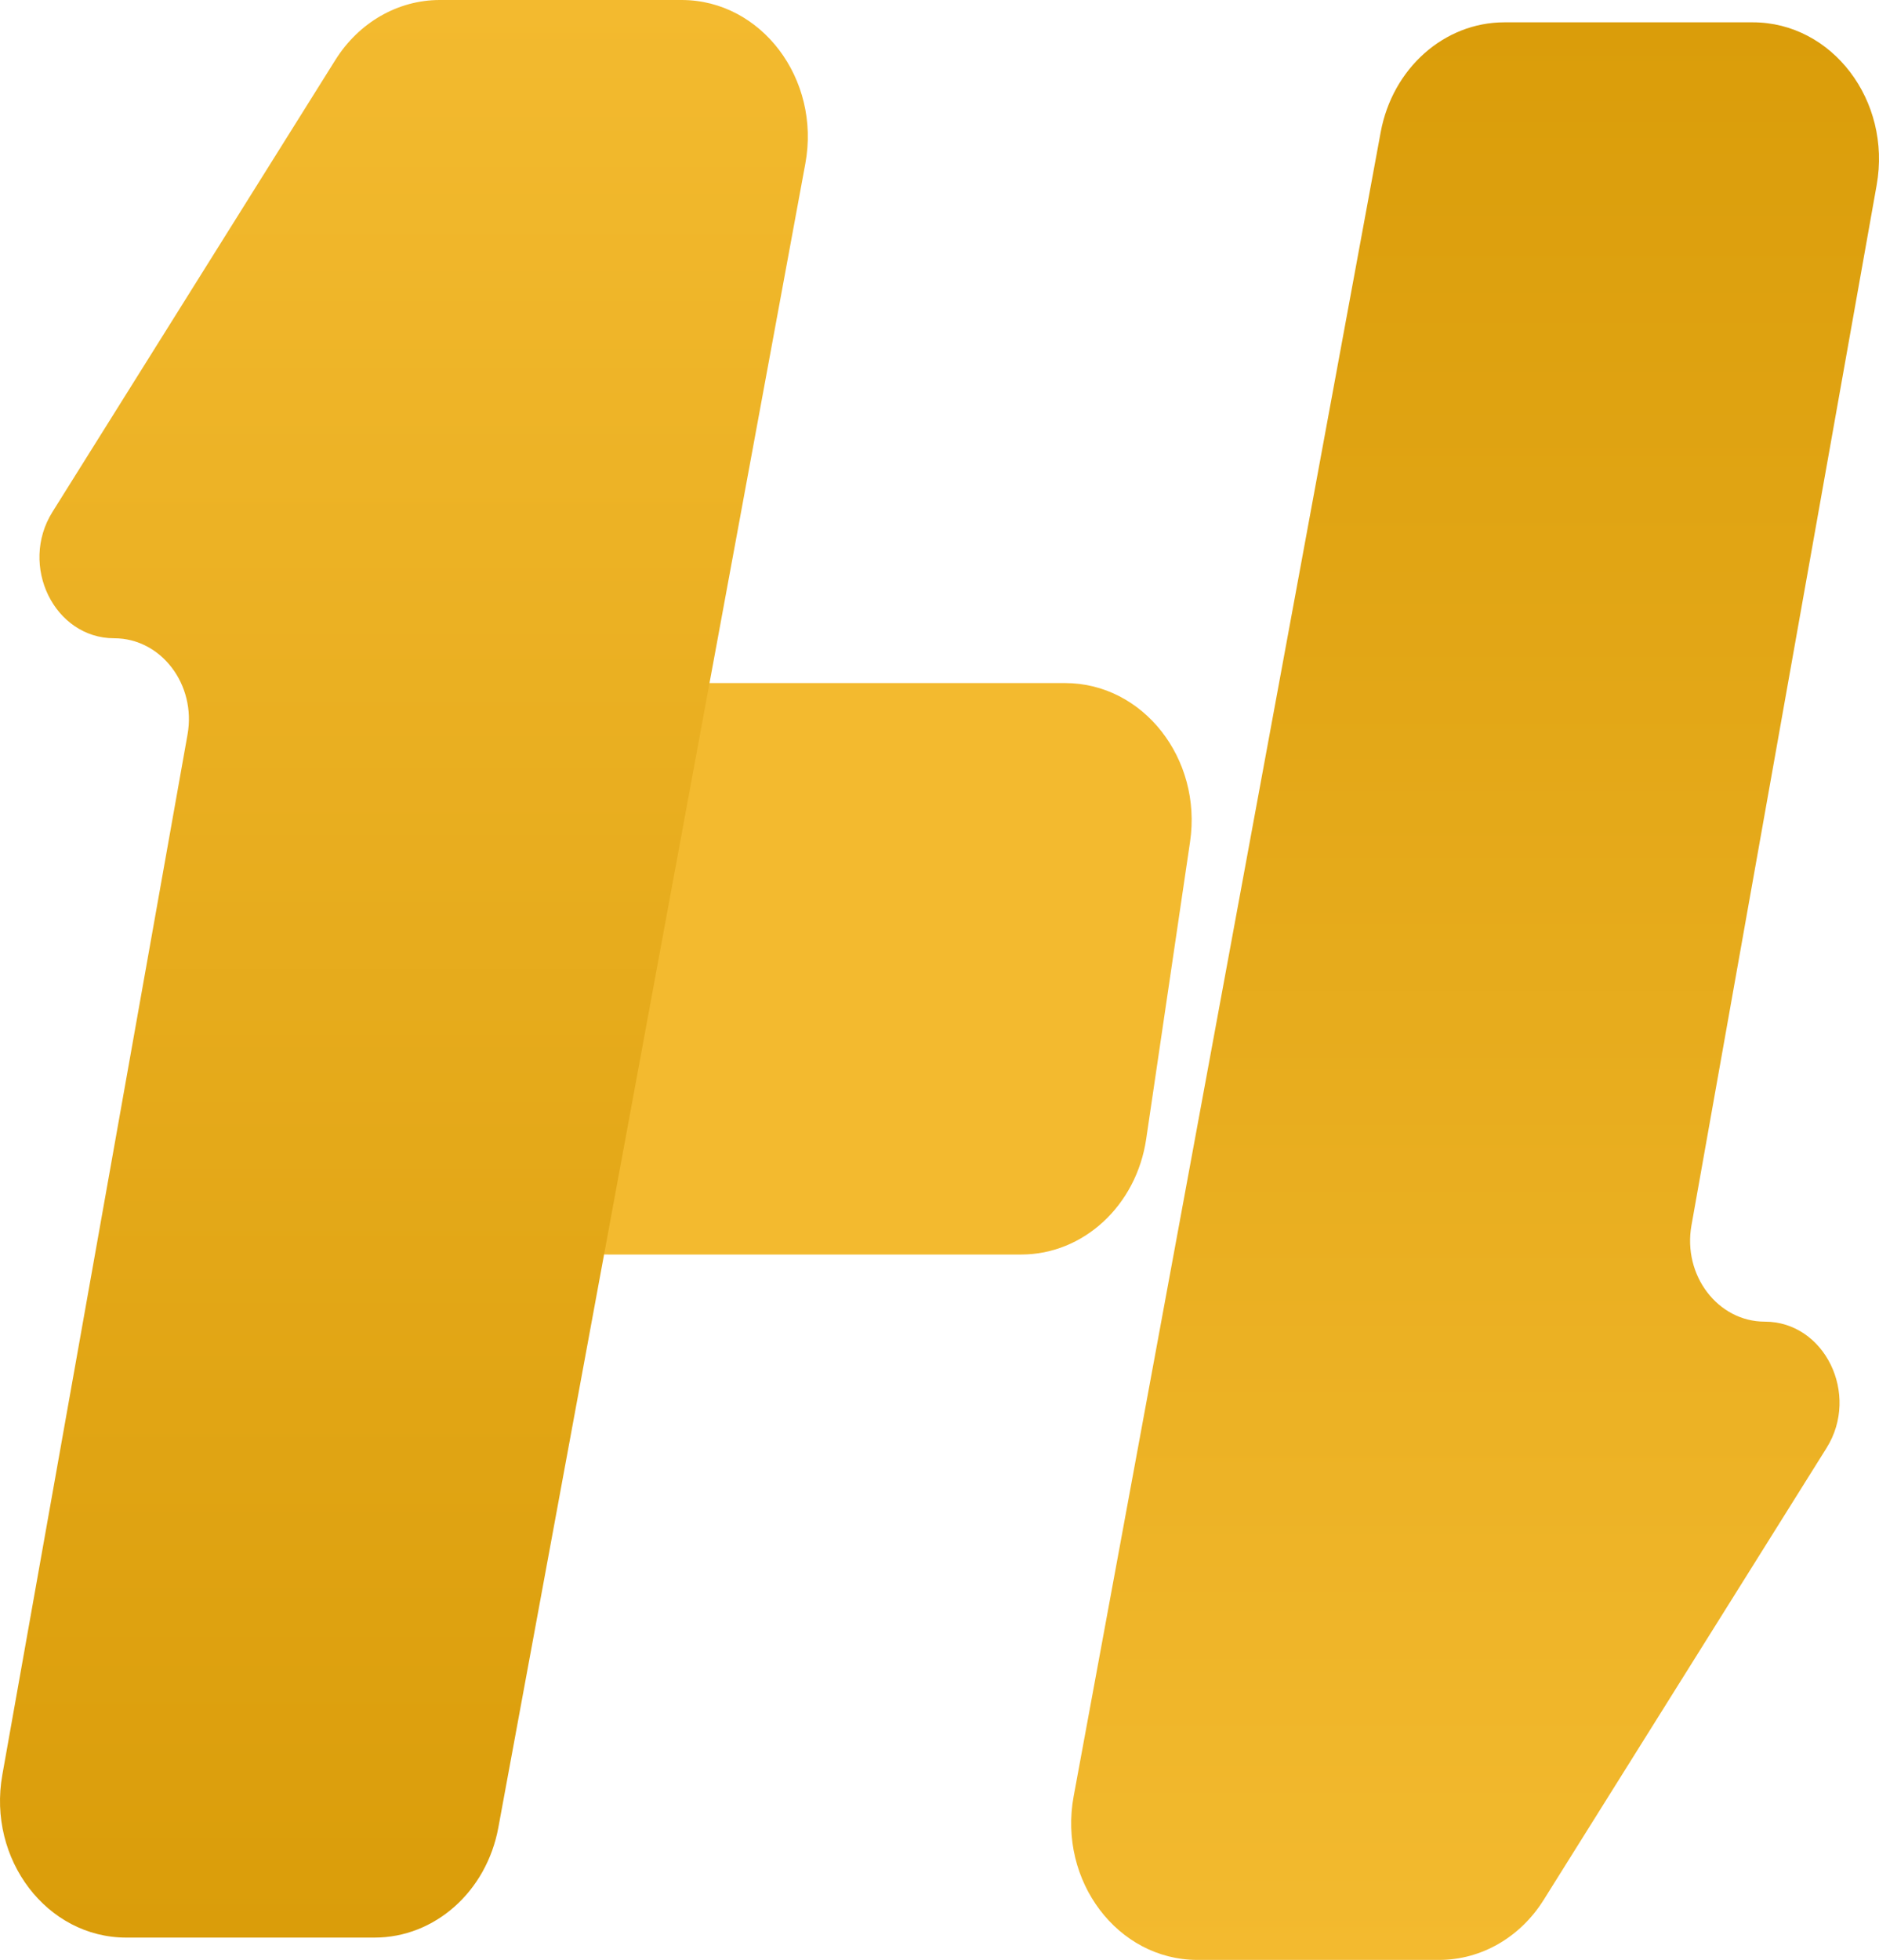 <svg width="421" height="439" viewBox="0 0 421 439" fill="none" xmlns="http://www.w3.org/2000/svg">
<path d="M268.278 439H322.469C331.839 439 340.599 433.969 345.861 425.566L409.245 324.339C416.781 312.305 408.826 296.035 395.405 296.035C384.895 296.035 376.989 285.656 378.981 274.474L420.479 41.44C423.845 22.541 410.484 5 392.722 5H337.067C323.592 5 311.989 15.308 309.347 29.627L240.559 402.357C237.06 421.313 250.44 439 268.278 439Z" fill="url(#paint0_linear_3189_8940)"/>
<path d="M238.641 153H148.647C135.133 153 123.496 163.336 120.846 177.695L108.56 244.256C105.051 263.264 118.47 281 136.361 281H228.812C242.741 281 254.608 270.036 256.809 255.134L266.637 188.574C269.393 169.908 256.087 153 238.641 153Z" fill="url(#paint1_linear_3189_8940)"/>
<path d="M152.722 0H98.531C89.161 0 80.4 5.031 75.139 13.434L11.755 114.661C4.219 126.695 12.174 142.965 25.595 142.965C36.105 142.965 44.011 153.344 42.019 164.526L0.521 397.559C-2.845 416.459 10.516 434 28.278 434H83.933C97.408 434 109.011 423.692 111.653 409.372L180.441 36.643C183.94 17.686 170.56 0 152.722 0Z" fill="url(#paint2_linear_3189_8940)"/>
<defs>
<linearGradient id="paint0_linear_3189_8940" x1="330.5" y1="5" x2="330.5" y2="439" gradientUnits="userSpaceOnUse">
<stop stop-color="#DA9D0A"/>
<stop offset="1" stop-color="#F3BA2F"/>
</linearGradient>
<linearGradient id="paint1_linear_3189_8940" x1="278" y1="185" x2="-125.5" y2="120" gradientUnits="userSpaceOnUse">
<stop stop-color="#F3BA2F"/>
<stop offset="1" stop-color="#F3BA2F"/>
</linearGradient>
<linearGradient id="paint2_linear_3189_8940" x1="90.5" y1="0" x2="90.5" y2="434" gradientUnits="userSpaceOnUse">
<stop stop-color="#F3BA2F"/>
<stop offset="1" stop-color="#DA9D0A"/>
</linearGradient>
</defs>
</svg>
